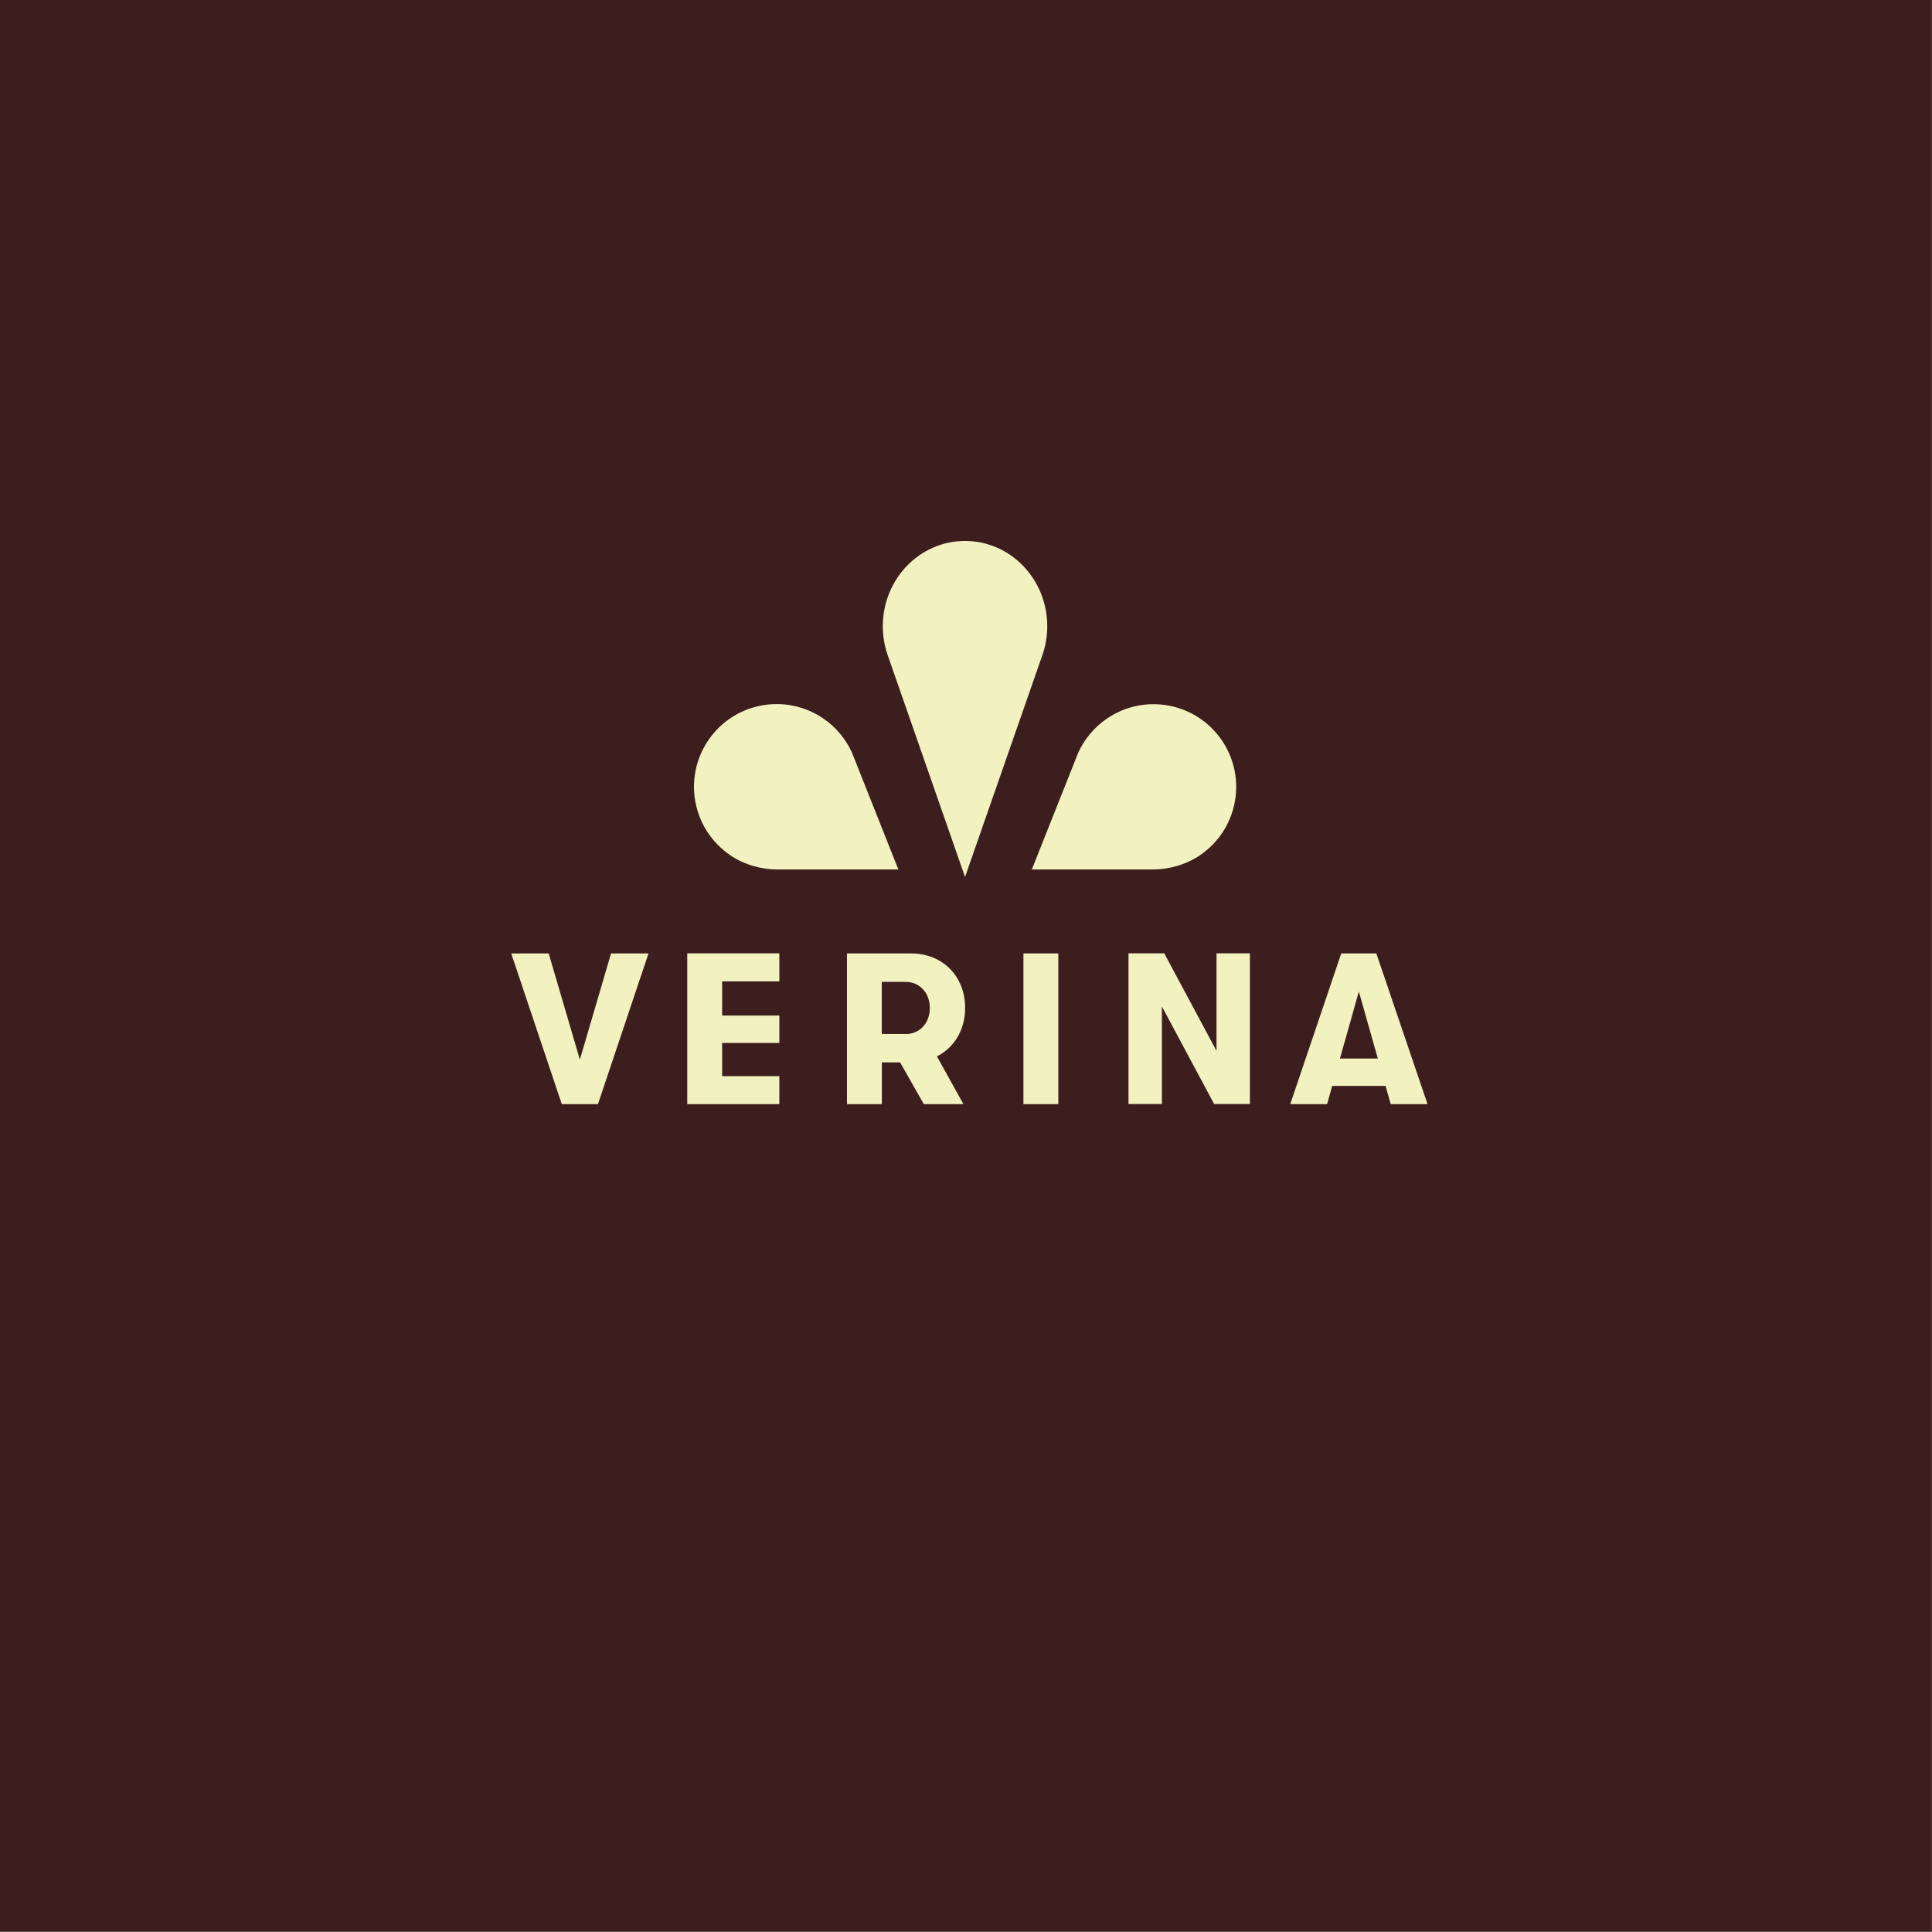 <?xml version="1.0" encoding="UTF-8"?>
<svg xmlns="http://www.w3.org/2000/svg" id="Layer_1" version="1.1" viewBox="0 0 1800 1800">
  <rect x="0" y="0" width="1800" height="1800" fill="#808080" stroke="none"/>
  <defs>
    <style>
      .st0 {
        fill: #3c1e1e;
      }

      .st1 {
        fill: #f2f2c1;
      }
    </style>
  </defs>
  <rect class="st0" x="-.2" y="-.4" width="1800" height="1800"></rect>
  <path class="st1" d="M680.3,796.8c13.6,9.2,29.6,13.3,44.4,13.3h112.3s-42.7-107.7-43.4-109.3c-5.7-12.3-14.6-23.3-26.7-31.5-35.2-23.9-83.1-14.8-107,20.4s-14.8,83.1,20.4,107h0ZM1073.6,810.1c14.8,0,30.8-4.1,44.4-13.3,35.2-23.9,44.3-71.8,20.4-107s-71.8-44.3-107-20.4c-12,8.2-21,19.2-26.7,31.5-.7,1.6-43.4,109.2-43.4,109.2h112.3ZM899,816.8h.2l72.4-207.7c2.7-8.1,4.1-16.7,4.1-25.7,0-43.9-34.3-79.4-76.6-79.4-42.3,0-76.6,35.5-76.6,79.4,0,9,1.4,17.6,4.1,25.7l72.4,207.7h.2s-.2,0-.2,0ZM540.3,987.4l-29.1-99.1h-34.9l47.1,140.4h33.7l47.1-140.4h-34.9l-29.1,99.1h0ZM1133.4,979.1l-48.7-90.9h-33.3v140.4h31.1v-90.9l48.7,90.9h33.3v-140.4h-31.1v90.9ZM953.5,1028.7h32.5v-140.4h-32.5v140.4ZM1282.3,888.3h-32.7l-47.5,140.4h34.3l4.8-17h49.7l4.8,17h34.3l-47.7-140.4h0ZM1248.4,986.2l17.6-62.4,17.7,62.4h-35.3,0ZM899.2,939c0-29.5-21.1-50.7-50.3-50.7h-59.8v140.4h32.5v-38.9h17l22.1,38.9h36.9l-24.7-44.5c16-8,26.3-24.7,26.3-45.1h0ZM843.8,963.3h-22.3v-48.5h22.3c13,0,22.5,10.2,22.5,24.3s-9.4,24.3-22.5,24.3h0ZM640.3,1028.7h85.8v-26.1h-53.3v-30.9h53.3v-25.5h-53.3v-31.9h53.3v-26.1h-85.8v140.4h0Z"></path>
</svg>
